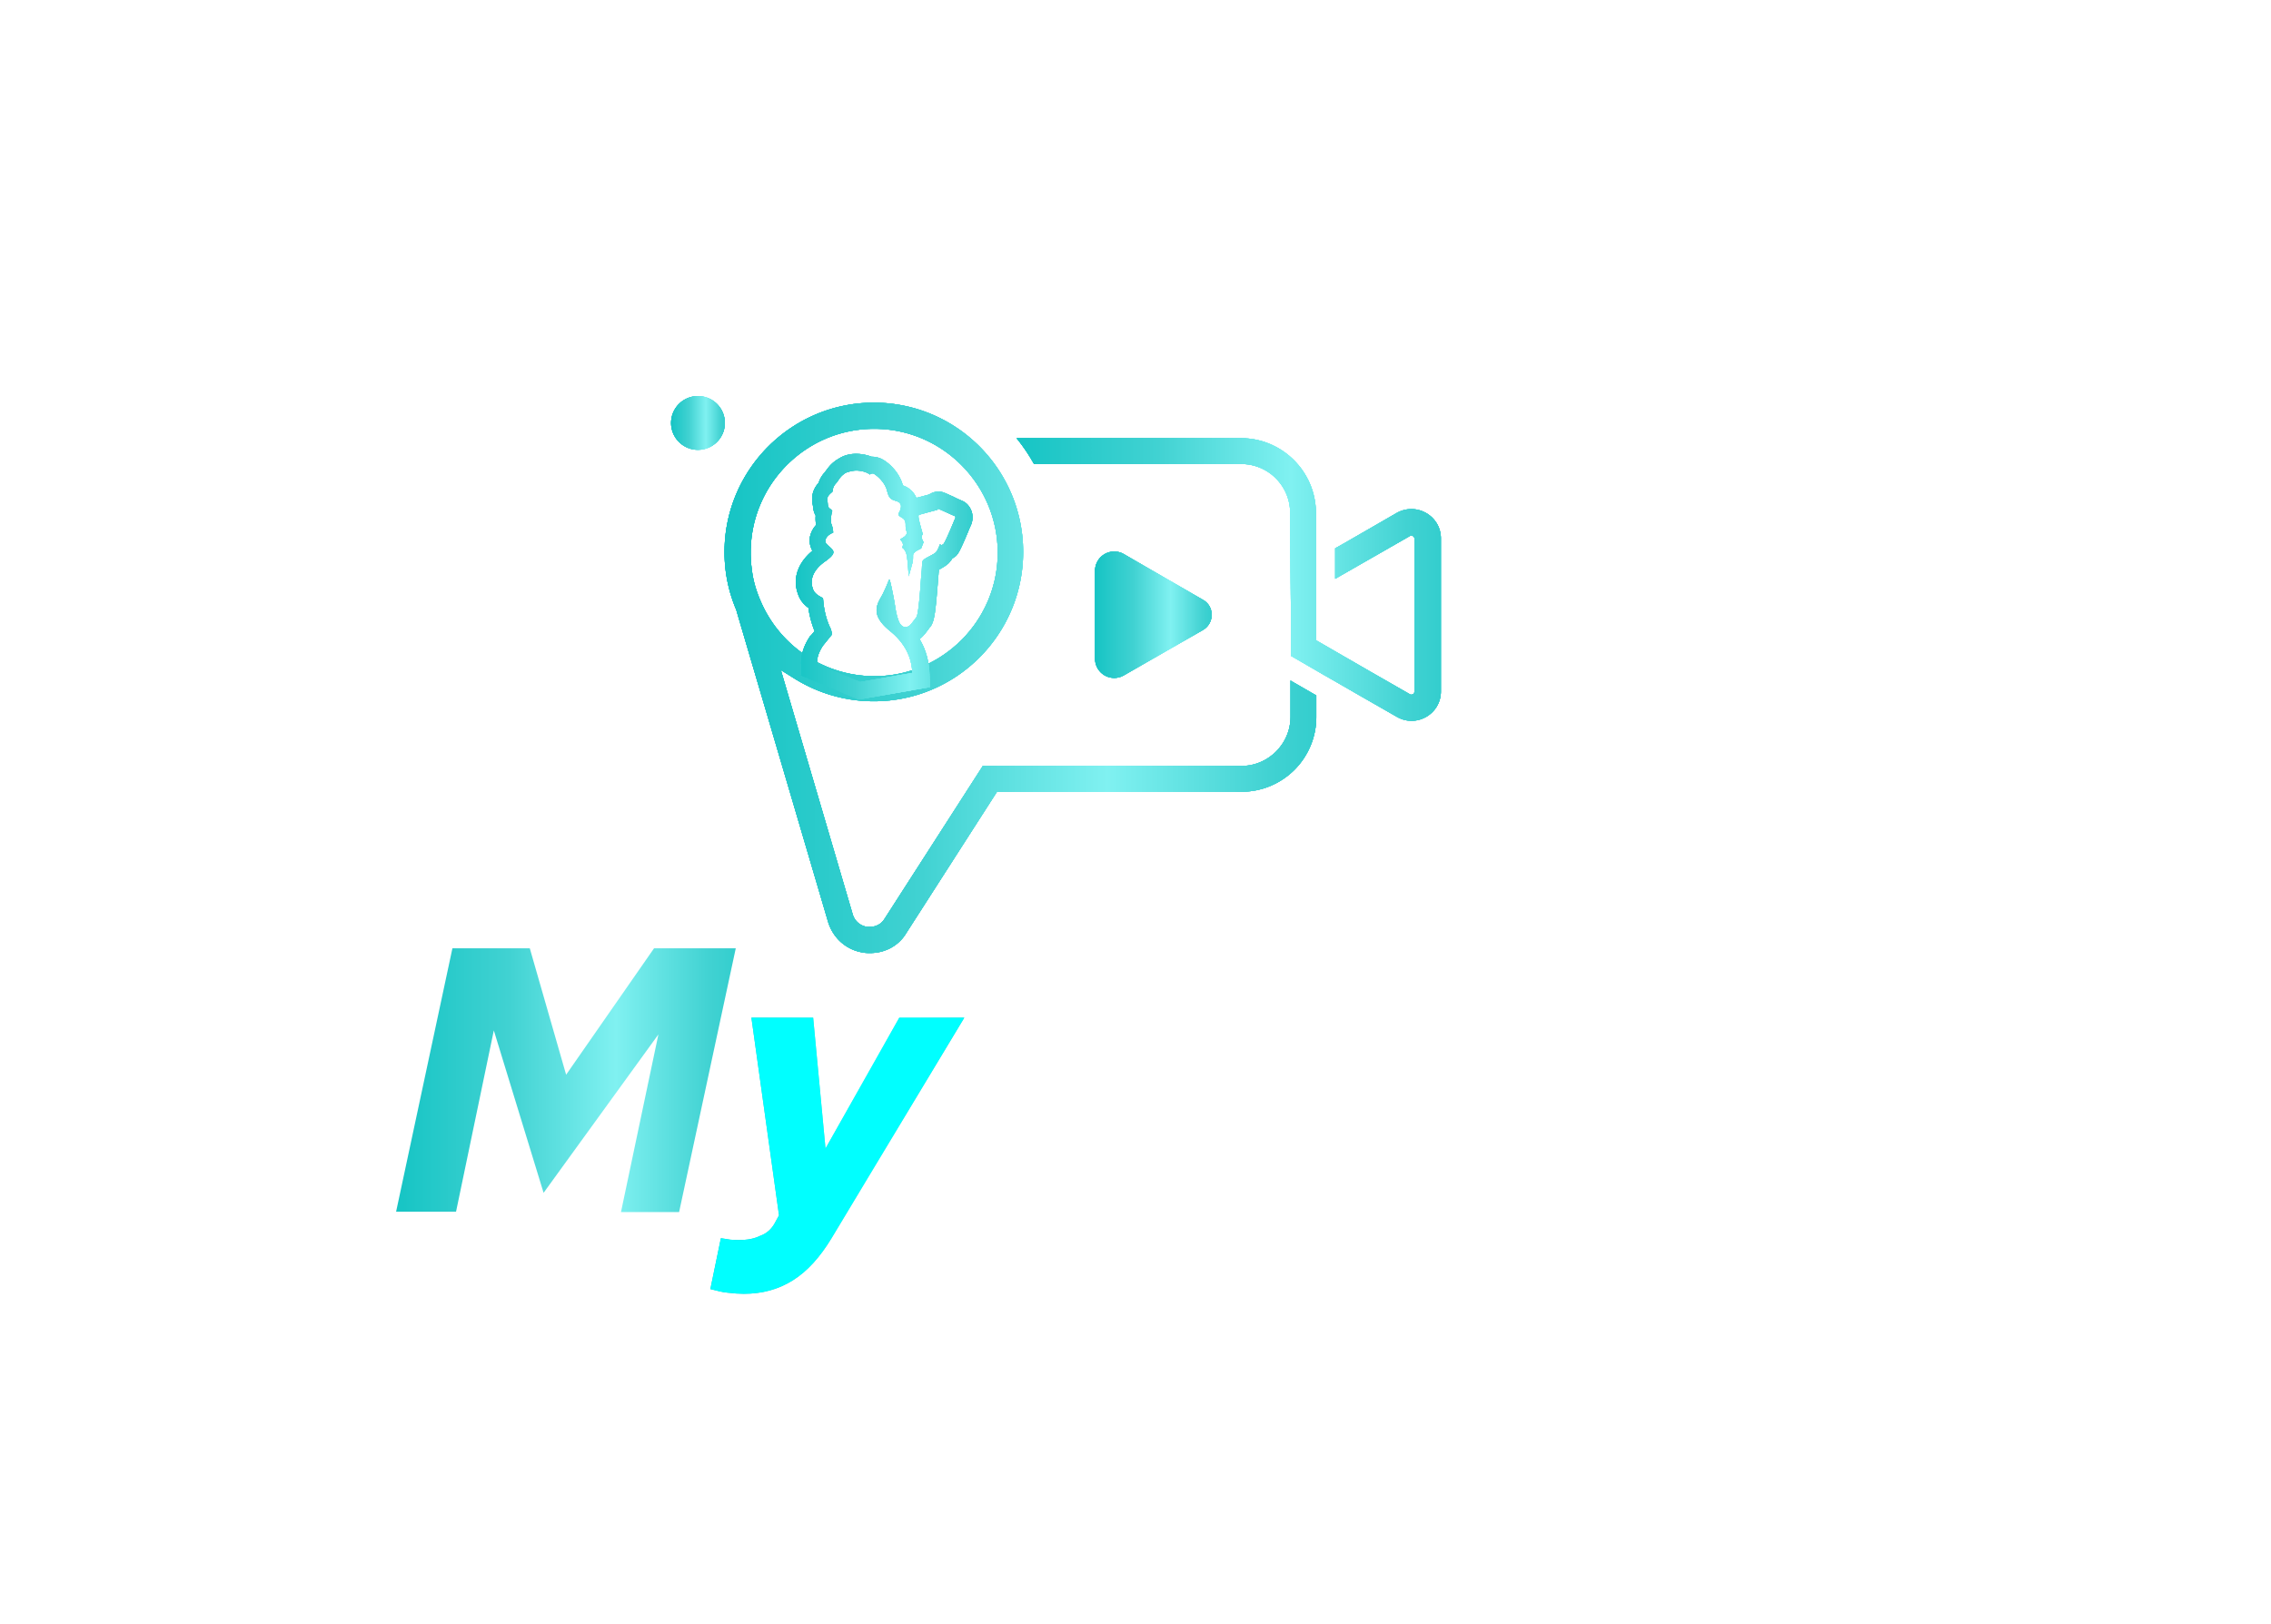 <svg width="172" height="123" fill="none" xmlns="http://www.w3.org/2000/svg"><path d="M65.907 72.19c-.165 0-.33 0-.468-.027-1.293-.165-2.338-1.073-2.723-2.34l-6.934-23.555v-.028a11.102 11.102 0 0 1-.908-4.43c0-6.247 5.09-11.31 11.308-11.31 6.246 0 11.309 5.063 11.309 11.31 0 6.247-5.063 11.31-11.309 11.31-2.118 0-4.154-.578-5.943-1.678l-1.1-.688 5.447 18.52c.193.605.688.88 1.101.935h.193c.467 0 .88-.22 1.128-.633l7.428-11.558h19.59c2.037 0 3.715-1.678 3.715-3.715v-2.751l1.953 1.128v1.623a5.66 5.66 0 0 1-5.668 5.67H75.51l-6.852 10.676c-.577.991-1.623 1.541-2.75 1.541Zm.303-39.709c-5.173 0-9.355 4.21-9.355 9.357 0 .467.028.963.11 1.43v.056c.11.798.358 1.568.688 2.311a9.378 9.378 0 0 0 8.557 5.586c5.172 0 9.355-4.21 9.355-9.356s-4.183-9.384-9.355-9.384Z" fill="url(#a)"/><g filter="url(#b)"><path d="M65.907 72.19c-.165 0-.33 0-.468-.027-1.293-.165-2.338-1.073-2.723-2.34l-6.934-23.555v-.028a11.102 11.102 0 0 1-.908-4.43c0-6.247 5.09-11.31 11.308-11.31 6.246 0 11.309 5.063 11.309 11.31 0 6.247-5.063 11.31-11.309 11.31-2.118 0-4.154-.578-5.943-1.678l-1.1-.688 5.447 18.52c.193.605.688.88 1.101.935h.193c.467 0 .88-.22 1.128-.633l7.428-11.558h19.59c2.037 0 3.715-1.678 3.715-3.715v-2.751l1.953 1.128v1.623a5.66 5.66 0 0 1-5.668 5.67H75.51l-6.852 10.676c-.577.991-1.623 1.541-2.75 1.541Zm.303-39.709c-5.173 0-9.355 4.21-9.355 9.357 0 .467.028.963.11 1.43v.056c.11.798.358 1.568.688 2.311a9.378 9.378 0 0 0 8.557 5.586c5.172 0 9.355-4.21 9.355-9.356s-4.183-9.384-9.355-9.384Z" fill="url(#c)"/></g><g filter="url(#d)"><path d="M65.907 72.19c-.165 0-.33 0-.468-.027-1.293-.165-2.338-1.073-2.723-2.34l-6.934-23.555v-.028a11.102 11.102 0 0 1-.908-4.43c0-6.247 5.09-11.31 11.308-11.31 6.246 0 11.309 5.063 11.309 11.31 0 6.247-5.063 11.31-11.309 11.31-2.118 0-4.154-.578-5.943-1.678l-1.1-.688 5.447 18.52c.193.605.688.88 1.101.935h.193c.467 0 .88-.22 1.128-.633l7.428-11.558h19.59c2.037 0 3.715-1.678 3.715-3.715v-2.751l1.953 1.128v1.623a5.66 5.66 0 0 1-5.668 5.67H75.51l-6.852 10.676c-.577.991-1.623 1.541-2.75 1.541Zm.303-39.709c-5.173 0-9.355 4.21-9.355 9.357 0 .467.028.963.11 1.43v.056c.11.798.358 1.568.688 2.311a9.378 9.378 0 0 0 8.557 5.586c5.172 0 9.355-4.21 9.355-9.356s-4.183-9.384-9.355-9.384Z" fill="url(#e)"/></g><g filter="url(#f)"><path d="M65.907 72.19c-.165 0-.33 0-.468-.027-1.293-.165-2.338-1.073-2.723-2.34l-6.934-23.555v-.028a11.102 11.102 0 0 1-.908-4.43c0-6.247 5.09-11.31 11.308-11.31 6.246 0 11.309 5.063 11.309 11.31 0 6.247-5.063 11.31-11.309 11.31-2.118 0-4.154-.578-5.943-1.678l-1.1-.688 5.447 18.52c.193.605.688.88 1.101.935h.193c.467 0 .88-.22 1.128-.633l7.428-11.558h19.59c2.037 0 3.715-1.678 3.715-3.715v-2.751l1.953 1.128v1.623a5.66 5.66 0 0 1-5.668 5.67H75.51l-6.852 10.676c-.577.991-1.623 1.541-2.75 1.541Zm.303-39.709c-5.173 0-9.355 4.21-9.355 9.357 0 .467.028.963.11 1.43v.056c.11.798.358 1.568.688 2.311a9.378 9.378 0 0 0 8.557 5.586c5.172 0 9.355-4.21 9.355-9.356s-4.183-9.384-9.355-9.384Z" fill="url(#g)"/></g><path d="M65.907 72.19c-.165 0-.33 0-.468-.027-1.293-.165-2.338-1.073-2.723-2.34l-6.934-23.555v-.028a11.102 11.102 0 0 1-.908-4.43c0-6.247 5.09-11.31 11.308-11.31 6.246 0 11.309 5.063 11.309 11.31 0 6.247-5.063 11.31-11.309 11.31-2.118 0-4.154-.578-5.943-1.678l-1.1-.688 5.447 18.52c.193.605.688.88 1.101.935h.193c.467 0 .88-.22 1.128-.633l7.428-11.558h19.59c2.037 0 3.715-1.678 3.715-3.715v-2.751l1.953 1.128v1.623a5.66 5.66 0 0 1-5.668 5.67H75.51l-6.852 10.676c-.577.991-1.623 1.541-2.75 1.541Zm.303-39.709c-5.173 0-9.355 4.21-9.355 9.357 0 .467.028.963.11 1.43v.056c.11.798.358 1.568.688 2.311a9.378 9.378 0 0 0 8.557 5.586c5.172 0 9.355-4.21 9.355-9.356s-4.183-9.384-9.355-9.384Z" fill="url(#h)"/><path d="M109.13 40.788v11.586c0 1.706-1.843 2.78-3.329 1.926l-3.027-1.734-1.623-.935-.963-.55-2.421-1.404v-3.825l-.028-2.312-.027-3.054v-1.624a3.7 3.7 0 0 0-3.715-3.715H78.314a13.518 13.518 0 0 0-1.32-1.954h17.003c3.137 0 5.668 2.56 5.668 5.67v9.63l4.1 2.367 3.026 1.734a.209.209 0 0 0 .11.027s.221-.027.221-.22V40.788c0-.192-.221-.22-.221-.22-.027 0-.055 0-.11.028l-5.668 3.247v-2.312l.496-.275 1.816-1.045 2.338-1.349c1.514-.853 3.357.22 3.357 1.926Z" fill="url(#i)"/><g filter="url(#j)"><path d="M109.13 40.788v11.586c0 1.706-1.843 2.78-3.329 1.926l-3.027-1.734-1.623-.935-.963-.55-2.421-1.404v-3.825l-.028-2.312-.027-3.054v-1.624a3.7 3.7 0 0 0-3.715-3.715H78.314a13.518 13.518 0 0 0-1.32-1.954h17.003c3.137 0 5.668 2.56 5.668 5.67v9.63l4.1 2.367 3.026 1.734a.209.209 0 0 0 .11.027s.221-.027.221-.22V40.788c0-.192-.221-.22-.221-.22-.027 0-.055 0-.11.028l-5.668 3.247v-2.312l.496-.275 1.816-1.045 2.338-1.349c1.514-.853 3.357.22 3.357 1.926Z" fill="url(#k)"/></g><g filter="url(#l)"><path d="M109.13 40.788v11.586c0 1.706-1.843 2.78-3.329 1.926l-3.027-1.734-1.623-.935-.963-.55-2.421-1.404v-3.825l-.028-2.312-.027-3.054v-1.624a3.7 3.7 0 0 0-3.715-3.715H78.314a13.518 13.518 0 0 0-1.32-1.954h17.003c3.137 0 5.668 2.56 5.668 5.67v9.63l4.1 2.367 3.026 1.734a.209.209 0 0 0 .11.027s.221-.027.221-.22V40.788c0-.192-.221-.22-.221-.22-.027 0-.055 0-.11.028l-5.668 3.247v-2.312l.496-.275 1.816-1.045 2.338-1.349c1.514-.853 3.357.22 3.357 1.926Z" fill="url(#m)"/></g><g filter="url(#n)"><path d="M109.13 40.788v11.586c0 1.706-1.843 2.78-3.329 1.926l-3.027-1.734-1.623-.935-.963-.55-2.421-1.404v-3.825l-.028-2.312-.027-3.054v-1.624a3.7 3.7 0 0 0-3.715-3.715H78.314a13.518 13.518 0 0 0-1.32-1.954h17.003c3.137 0 5.668 2.56 5.668 5.67v9.63l4.1 2.367 3.026 1.734a.209.209 0 0 0 .11.027s.221-.027.221-.22V40.788c0-.192-.221-.22-.221-.22-.027 0-.055 0-.11.028l-5.668 3.247v-2.312l.496-.275 1.816-1.045 2.338-1.349c1.514-.853 3.357.22 3.357 1.926Z" fill="url(#o)"/></g><path d="M109.13 40.788v11.586c0 1.706-1.843 2.78-3.329 1.926l-3.027-1.734-1.623-.935-.963-.55-2.421-1.404v-3.825l-.028-2.312-.027-3.054v-1.624a3.7 3.7 0 0 0-3.715-3.715H78.314a13.518 13.518 0 0 0-1.32-1.954h17.003c3.137 0 5.668 2.56 5.668 5.67v9.63l4.1 2.367 3.026 1.734a.209.209 0 0 0 .11.027s.221-.027.221-.22V40.788c0-.192-.221-.22-.221-.22-.027 0-.055 0-.11.028l-5.668 3.247v-2.312l.496-.275 1.816-1.045 2.338-1.349c1.514-.853 3.357.22 3.357 1.926Z" fill="url(#p)"/><path d="M64.86 35.643c.414 0 .826.137 1.019.303 0 0 .082-.083.192-.083.056 0 .11 0 .166.055.22.138.77.605.935 1.21.165.634.275.689.716.826.44.138.412.468.22.853-.22.33.275.33.412.606.138.275 0 .44.138.825.137.386-.468.55-.468.633 0 .055.33.248.138.606.137.082.275.275.33.523.082.275.165 1.65.165 1.65s.275-.962.303-1.1c.027-.138.027-.33.027-.495 0-.166.248-.33.413-.413.165-.055.22-.138.22-.138s.082-.247.165-.44c-.027-.055-.138-.193-.138-.385a.173.173 0 0 1 .083-.193s-.22-.77-.275-1.018c-.055-.22-.083-.413-.028-.468.083-.028 1.403-.385 1.403-.385s.028-.083.056-.083c.027 0 1.1.496 1.238.55.165.056 0 .303 0 .303s-.716 1.762-.853 1.844c-.055.028-.083.055-.11.055-.083 0-.138-.055-.138-.055s-.137.413-.302.605c-.193.193-.853.44-.963.606-.138.137-.056.385-.138 1.018-.055.66-.193 3.055-.385 3.302-.193.248-.44.606-.606.688a.519.519 0 0 1-.22.055c-.165 0-.385-.11-.523-.495-.22-.605-.22-.963-.385-1.816-.165-.853-.275-1.294-.302-1.294-.055 0-.083.22-.44.963-.33.744-1.239 1.542.495 2.945 1.183.963 1.623 2.036 1.678 3.165l-3.962.688-3.247-1.349v-.082c-.027-.276.055-.743.44-1.321l.688-.853s-.055-.386-.165-.55c-.495-1.101-.495-2.092-.522-2.175-.028-.082-.633-.247-.77-.743-.248-.688.027-1.458 1.017-2.119.88-.66.523-.77.083-1.21-.33-.248-.083-.716.44-.908 0-.166-.028-.386-.138-.661-.082-.303.028-.908.055-.936.028-.027.028-.082-.165-.22-.192-.137-.137-.302-.192-.66-.055-.33.33-.55.385-.633.027-.055 0-.33.248-.605.247-.248.275-.523.77-.826.303-.11.55-.165.798-.165Zm0-1.266c-.494 0-.935.11-1.32.358-.578.33-.825.715-.99.935-.028.028-.055.083-.055.083a2.056 2.056 0 0 0-.495.825c-.496.55-.523 1.101-.468 1.486 0 .056 0 .083.027.166.028.165.028.495.22.825-.027.275 0 .523.028.716a1.887 1.887 0 0 0-.468.935c-.055.358.028.716.193 1.018-1.1.909-1.514 2.092-1.1 3.248.164.522.494.853.797 1.073.055.44.193 1.073.468 1.76l-.275.331-.055.028-.028.055c-.468.688-.688 1.43-.66 2.064v.88l.77.33 3.247 1.349.33.137.358-.055 3.962-.688 1.1-.192-.055-1.128c-.055-.936-.302-1.762-.743-2.505.248-.192.468-.468.743-.853l.055-.055c.303-.413.386-.908.578-3.302.028-.275.028-.495.055-.66 0-.138.028-.276.028-.386.247-.137.495-.275.715-.468.11-.11.22-.247.303-.385.055-.027.082-.055.137-.082.275-.193.385-.303 1.21-2.312.138-.248.276-.688.11-1.183-.137-.385-.412-.688-.797-.826-.055-.027-.33-.137-.523-.247-.853-.386-.908-.413-1.183-.413s-.495.082-.715.22c-.523.138-.798.22-.963.248 0-.028-.028-.028-.028-.055a1.66 1.66 0 0 0-.99-.88c-.275-1.02-1.073-1.707-1.514-1.955a1.659 1.659 0 0 0-.797-.22h-.056a3.314 3.314 0 0 0-1.155-.22Z" fill="url(#q)"/><g filter="url(#r)"><path d="M64.86 35.643c.414 0 .826.137 1.019.303 0 0 .082-.083.192-.083.056 0 .11 0 .166.055.22.138.77.605.935 1.21.165.634.275.689.716.826.44.138.412.468.22.853-.22.33.275.33.412.606.138.275 0 .44.138.825.137.386-.468.55-.468.633 0 .055.33.248.138.606.137.082.275.275.33.523.082.275.165 1.65.165 1.65s.275-.962.303-1.1c.027-.138.027-.33.027-.495 0-.166.248-.33.413-.413.165-.055.22-.138.22-.138s.082-.247.165-.44c-.027-.055-.138-.193-.138-.385a.173.173 0 0 1 .083-.193s-.22-.77-.275-1.018c-.055-.22-.083-.413-.028-.468.083-.028 1.403-.385 1.403-.385s.028-.083.056-.083c.027 0 1.1.496 1.238.55.165.056 0 .303 0 .303s-.716 1.762-.853 1.844c-.055.028-.083.055-.11.055-.083 0-.138-.055-.138-.055s-.137.413-.302.605c-.193.193-.853.44-.963.606-.138.137-.056.385-.138 1.018-.055.66-.193 3.055-.385 3.302-.193.248-.44.606-.606.688a.519.519 0 0 1-.22.055c-.165 0-.385-.11-.523-.495-.22-.605-.22-.963-.385-1.816-.165-.853-.275-1.294-.302-1.294-.055 0-.083.22-.44.963-.33.744-1.239 1.542.495 2.945 1.183.963 1.623 2.036 1.678 3.165l-3.962.688-3.247-1.349v-.082c-.027-.276.055-.743.44-1.321l.688-.853s-.055-.386-.165-.55c-.495-1.101-.495-2.092-.522-2.175-.028-.082-.633-.247-.77-.743-.248-.688.027-1.458 1.017-2.119.88-.66.523-.77.083-1.21-.33-.248-.083-.716.44-.908 0-.166-.028-.386-.138-.661-.082-.303.028-.908.055-.936.028-.027.028-.082-.165-.22-.192-.137-.137-.302-.192-.66-.055-.33.33-.55.385-.633.027-.055 0-.33.248-.605.247-.248.275-.523.77-.826.303-.11.55-.165.798-.165Zm0-1.266c-.494 0-.935.11-1.32.358-.578.33-.825.715-.99.935-.028.028-.055.083-.055.083a2.056 2.056 0 0 0-.495.825c-.496.55-.523 1.101-.468 1.486 0 .056 0 .083.027.166.028.165.028.495.22.825-.027.275 0 .523.028.716a1.887 1.887 0 0 0-.468.935c-.055.358.028.716.193 1.018-1.1.909-1.514 2.092-1.1 3.248.164.522.494.853.797 1.073.055.44.193 1.073.468 1.76l-.275.331-.055.028-.028.055c-.468.688-.688 1.43-.66 2.064v.88l.77.33 3.247 1.349.33.137.358-.055 3.962-.688 1.1-.192-.055-1.128c-.055-.936-.302-1.762-.743-2.505.248-.192.468-.468.743-.853l.055-.055c.303-.413.386-.908.578-3.302.028-.275.028-.495.055-.66 0-.138.028-.276.028-.386.247-.137.495-.275.715-.468.11-.11.22-.247.303-.385.055-.027.082-.055.137-.082.275-.193.385-.303 1.21-2.312.138-.248.276-.688.11-1.183-.137-.385-.412-.688-.797-.826-.055-.027-.33-.137-.523-.247-.853-.386-.908-.413-1.183-.413s-.495.082-.715.22c-.523.138-.798.22-.963.248 0-.028-.028-.028-.028-.055a1.66 1.66 0 0 0-.99-.88c-.275-1.02-1.073-1.707-1.514-1.955a1.659 1.659 0 0 0-.797-.22h-.056a3.314 3.314 0 0 0-1.155-.22Z" fill="url(#s)"/></g><g filter="url(#t)"><path d="M64.86 35.643c.414 0 .826.137 1.019.303 0 0 .082-.083.192-.083.056 0 .11 0 .166.055.22.138.77.605.935 1.21.165.634.275.689.716.826.44.138.412.468.22.853-.22.33.275.33.412.606.138.275 0 .44.138.825.137.386-.468.55-.468.633 0 .055.33.248.138.606.137.082.275.275.33.523.082.275.165 1.65.165 1.65s.275-.962.303-1.1c.027-.138.027-.33.027-.495 0-.166.248-.33.413-.413.165-.055.22-.138.22-.138s.082-.247.165-.44c-.027-.055-.138-.193-.138-.385a.173.173 0 0 1 .083-.193s-.22-.77-.275-1.018c-.055-.22-.083-.413-.028-.468.083-.028 1.403-.385 1.403-.385s.028-.083.056-.083c.027 0 1.1.496 1.238.55.165.056 0 .303 0 .303s-.716 1.762-.853 1.844c-.055.028-.083.055-.11.055-.083 0-.138-.055-.138-.055s-.137.413-.302.605c-.193.193-.853.44-.963.606-.138.137-.056.385-.138 1.018-.055.66-.193 3.055-.385 3.302-.193.248-.44.606-.606.688a.519.519 0 0 1-.22.055c-.165 0-.385-.11-.523-.495-.22-.605-.22-.963-.385-1.816-.165-.853-.275-1.294-.302-1.294-.055 0-.083.22-.44.963-.33.744-1.239 1.542.495 2.945 1.183.963 1.623 2.036 1.678 3.165l-3.962.688-3.247-1.349v-.082c-.027-.276.055-.743.44-1.321l.688-.853s-.055-.386-.165-.55c-.495-1.101-.495-2.092-.522-2.175-.028-.082-.633-.247-.77-.743-.248-.688.027-1.458 1.017-2.119.88-.66.523-.77.083-1.21-.33-.248-.083-.716.44-.908 0-.166-.028-.386-.138-.661-.082-.303.028-.908.055-.936.028-.027.028-.082-.165-.22-.192-.137-.137-.302-.192-.66-.055-.33.33-.55.385-.633.027-.055 0-.33.248-.605.247-.248.275-.523.77-.826.303-.11.55-.165.798-.165Zm0-1.266c-.494 0-.935.11-1.32.358-.578.33-.825.715-.99.935-.028.028-.055.083-.055.083a2.056 2.056 0 0 0-.495.825c-.496.55-.523 1.101-.468 1.486 0 .056 0 .083.027.166.028.165.028.495.22.825-.027.275 0 .523.028.716a1.887 1.887 0 0 0-.468.935c-.055.358.028.716.193 1.018-1.1.909-1.514 2.092-1.1 3.248.164.522.494.853.797 1.073.055.44.193 1.073.468 1.76l-.275.331-.055.028-.028.055c-.468.688-.688 1.43-.66 2.064v.88l.77.33 3.247 1.349.33.137.358-.055 3.962-.688 1.1-.192-.055-1.128c-.055-.936-.302-1.762-.743-2.505.248-.192.468-.468.743-.853l.055-.055c.303-.413.386-.908.578-3.302.028-.275.028-.495.055-.66 0-.138.028-.276.028-.386.247-.137.495-.275.715-.468.11-.11.22-.247.303-.385.055-.027.082-.055.137-.082.275-.193.385-.303 1.21-2.312.138-.248.276-.688.11-1.183-.137-.385-.412-.688-.797-.826-.055-.027-.33-.137-.523-.247-.853-.386-.908-.413-1.183-.413s-.495.082-.715.22c-.523.138-.798.22-.963.248 0-.028-.028-.028-.028-.055a1.66 1.66 0 0 0-.99-.88c-.275-1.02-1.073-1.707-1.514-1.955a1.659 1.659 0 0 0-.797-.22h-.056a3.314 3.314 0 0 0-1.155-.22Z" fill="url(#u)"/></g><g filter="url(#v)"><path d="M64.86 35.643c.414 0 .826.137 1.019.303 0 0 .082-.083.192-.083.056 0 .11 0 .166.055.22.138.77.605.935 1.21.165.634.275.689.716.826.44.138.412.468.22.853-.22.33.275.33.412.606.138.275 0 .44.138.825.137.386-.468.55-.468.633 0 .055.33.248.138.606.137.082.275.275.33.523.082.275.165 1.65.165 1.65s.275-.962.303-1.1c.027-.138.027-.33.027-.495 0-.166.248-.33.413-.413.165-.055.22-.138.22-.138s.082-.247.165-.44c-.027-.055-.138-.193-.138-.385a.173.173 0 0 1 .083-.193s-.22-.77-.275-1.018c-.055-.22-.083-.413-.028-.468.083-.028 1.403-.385 1.403-.385s.028-.083.056-.083c.027 0 1.1.496 1.238.55.165.056 0 .303 0 .303s-.716 1.762-.853 1.844c-.055.028-.083.055-.11.055-.083 0-.138-.055-.138-.055s-.137.413-.302.605c-.193.193-.853.44-.963.606-.138.137-.056.385-.138 1.018-.055.66-.193 3.055-.385 3.302-.193.248-.44.606-.606.688a.519.519 0 0 1-.22.055c-.165 0-.385-.11-.523-.495-.22-.605-.22-.963-.385-1.816-.165-.853-.275-1.294-.302-1.294-.055 0-.083.22-.44.963-.33.744-1.239 1.542.495 2.945 1.183.963 1.623 2.036 1.678 3.165l-3.962.688-3.247-1.349v-.082c-.027-.276.055-.743.44-1.321l.688-.853s-.055-.386-.165-.55c-.495-1.101-.495-2.092-.522-2.175-.028-.082-.633-.247-.77-.743-.248-.688.027-1.458 1.017-2.119.88-.66.523-.77.083-1.21-.33-.248-.083-.716.44-.908 0-.166-.028-.386-.138-.661-.082-.303.028-.908.055-.936.028-.027.028-.082-.165-.22-.192-.137-.137-.302-.192-.66-.055-.33.33-.55.385-.633.027-.055 0-.33.248-.605.247-.248.275-.523.77-.826.303-.11.55-.165.798-.165Zm0-1.266c-.494 0-.935.11-1.32.358-.578.33-.825.715-.99.935-.028.028-.055.083-.055.083a2.056 2.056 0 0 0-.495.825c-.496.55-.523 1.101-.468 1.486 0 .056 0 .083.027.166.028.165.028.495.22.825-.027.275 0 .523.028.716a1.887 1.887 0 0 0-.468.935c-.055.358.028.716.193 1.018-1.1.909-1.514 2.092-1.1 3.248.164.522.494.853.797 1.073.055.44.193 1.073.468 1.76l-.275.331-.055.028-.028.055c-.468.688-.688 1.43-.66 2.064v.88l.77.33 3.247 1.349.33.137.358-.055 3.962-.688 1.1-.192-.055-1.128c-.055-.936-.302-1.762-.743-2.505.248-.192.468-.468.743-.853l.055-.055c.303-.413.386-.908.578-3.302.028-.275.028-.495.055-.66 0-.138.028-.276.028-.386.247-.137.495-.275.715-.468.11-.11.22-.247.303-.385.055-.027.082-.055.137-.082.275-.193.385-.303 1.21-2.312.138-.248.276-.688.11-1.183-.137-.385-.412-.688-.797-.826-.055-.027-.33-.137-.523-.247-.853-.386-.908-.413-1.183-.413s-.495.082-.715.22c-.523.138-.798.22-.963.248 0-.028-.028-.028-.028-.055a1.66 1.66 0 0 0-.99-.88c-.275-1.02-1.073-1.707-1.514-1.955a1.659 1.659 0 0 0-.797-.22h-.056a3.314 3.314 0 0 0-1.155-.22Z" fill="url(#w)"/></g><path d="M64.86 35.643c.414 0 .826.137 1.019.303 0 0 .082-.083.192-.083.056 0 .11 0 .166.055.22.138.77.605.935 1.21.165.634.275.689.716.826.44.138.412.468.22.853-.22.33.275.33.412.606.138.275 0 .44.138.825.137.386-.468.55-.468.633 0 .055.33.248.138.606.137.082.275.275.33.523.082.275.165 1.65.165 1.65s.275-.962.303-1.1c.027-.138.027-.33.027-.495 0-.166.248-.33.413-.413.165-.055.22-.138.22-.138s.082-.247.165-.44c-.027-.055-.138-.193-.138-.385a.173.173 0 0 1 .083-.193s-.22-.77-.275-1.018c-.055-.22-.083-.413-.028-.468.083-.028 1.403-.385 1.403-.385s.028-.083.056-.083c.027 0 1.1.496 1.238.55.165.056 0 .303 0 .303s-.716 1.762-.853 1.844c-.055.028-.083.055-.11.055-.083 0-.138-.055-.138-.055s-.137.413-.302.605c-.193.193-.853.44-.963.606-.138.137-.056.385-.138 1.018-.055.66-.193 3.055-.385 3.302-.193.248-.44.606-.606.688a.519.519 0 0 1-.22.055c-.165 0-.385-.11-.523-.495-.22-.605-.22-.963-.385-1.816-.165-.853-.275-1.294-.302-1.294-.055 0-.083.22-.44.963-.33.744-1.239 1.542.495 2.945 1.183.963 1.623 2.036 1.678 3.165l-3.962.688-3.247-1.349v-.082c-.027-.276.055-.743.44-1.321l.688-.853s-.055-.386-.165-.55c-.495-1.101-.495-2.092-.522-2.175-.028-.082-.633-.247-.77-.743-.248-.688.027-1.458 1.017-2.119.88-.66.523-.77.083-1.21-.33-.248-.083-.716.44-.908 0-.166-.028-.386-.138-.661-.082-.303.028-.908.055-.936.028-.027.028-.082-.165-.22-.192-.137-.137-.302-.192-.66-.055-.33.33-.55.385-.633.027-.055 0-.33.248-.605.247-.248.275-.523.77-.826.303-.11.55-.165.798-.165Zm0-1.266c-.494 0-.935.11-1.32.358-.578.33-.825.715-.99.935-.028.028-.055.083-.055.083a2.056 2.056 0 0 0-.495.825c-.496.55-.523 1.101-.468 1.486 0 .056 0 .083.027.166.028.165.028.495.22.825-.027.275 0 .523.028.716a1.887 1.887 0 0 0-.468.935c-.055.358.028.716.193 1.018-1.1.909-1.514 2.092-1.1 3.248.164.522.494.853.797 1.073.055.44.193 1.073.468 1.76l-.275.331-.055.028-.028.055c-.468.688-.688 1.43-.66 2.064v.88l.77.33 3.247 1.349.33.137.358-.055 3.962-.688 1.1-.192-.055-1.128c-.055-.936-.302-1.762-.743-2.505.248-.192.468-.468.743-.853l.055-.055c.303-.413.386-.908.578-3.302.028-.275.028-.495.055-.66 0-.138.028-.276.028-.386.247-.137.495-.275.715-.468.11-.11.22-.247.303-.385.055-.027.082-.055.137-.082.275-.193.385-.303 1.21-2.312.138-.248.276-.688.11-1.183-.137-.385-.412-.688-.797-.826-.055-.027-.33-.137-.523-.247-.853-.386-.908-.413-1.183-.413s-.495.082-.715.22c-.523.138-.798.22-.963.248 0-.028-.028-.028-.028-.055a1.66 1.66 0 0 0-.99-.88c-.275-1.02-1.073-1.707-1.514-1.955a1.659 1.659 0 0 0-.797-.22h-.056a3.314 3.314 0 0 0-1.155-.22Z" fill="url(#x)"/><path d="M85.112 51.16a1.453 1.453 0 0 1-2.174-1.266v-6.66a1.453 1.453 0 0 1 2.174-1.265l5.998 3.467c.88.495.88 1.761 0 2.284l-5.998 3.44Z" fill="url(#y)"/><g filter="url(#z)"><path d="M85.112 51.16a1.453 1.453 0 0 1-2.174-1.266v-6.66a1.453 1.453 0 0 1 2.174-1.265l5.998 3.467c.88.495.88 1.761 0 2.284l-5.998 3.44Z" fill="url(#A)"/></g><g filter="url(#B)"><path d="M85.112 51.16a1.453 1.453 0 0 1-2.174-1.266v-6.66a1.453 1.453 0 0 1 2.174-1.265l5.998 3.467c.88.495.88 1.761 0 2.284l-5.998 3.44Z" fill="url(#C)"/></g><g filter="url(#D)"><path d="M85.112 51.16a1.453 1.453 0 0 1-2.174-1.266v-6.66a1.453 1.453 0 0 1 2.174-1.265l5.998 3.467c.88.495.88 1.761 0 2.284l-5.998 3.44Z" fill="url(#E)"/></g><path d="M85.112 51.16a1.453 1.453 0 0 1-2.174-1.266v-6.66a1.453 1.453 0 0 1 2.174-1.265l5.998 3.467c.88.495.88 1.761 0 2.284l-5.998 3.44Z" fill="url(#F)"/><path d="M52.863 34.073a2.036 2.036 0 1 0 0-4.072 2.036 2.036 0 0 0 0 4.072Z" fill="url(#G)"/><g filter="url(#H)"><path d="M52.863 34.073a2.036 2.036 0 1 0 0-4.072 2.036 2.036 0 0 0 0 4.072Z" fill="url(#I)"/></g><g filter="url(#J)"><path d="M52.863 34.073a2.036 2.036 0 1 0 0-4.072 2.036 2.036 0 0 0 0 4.072Z" fill="url(#K)"/></g><g filter="url(#L)"><path d="M52.863 34.073a2.036 2.036 0 1 0 0-4.072 2.036 2.036 0 0 0 0 4.072Z" fill="url(#M)"/></g><path d="M52.863 34.073a2.036 2.036 0 1 0 0-4.072 2.036 2.036 0 0 0 0 4.072Z" fill="url(#N)"/><path d="m41.17 90.352-3.769-12.3-2.861 13.73H30l4.265-19.95h5.86l2.752 9.576 6.658-9.576h6.19L51.434 91.81h-4.402l2.834-13.456-8.694 11.998Z" fill="url(#O)"/><path d="m58.67 92.663.33-.605-2.09-14.97h4.677l.935 9.907 5.586-9.907h4.925l-10.07 16.731c-.854 1.403-1.816 2.477-2.917 3.165-1.1.688-2.311 1.018-3.714 1.018-.358 0-.77-.028-1.211-.083-.413-.027-.853-.165-1.32-.275l.797-3.852c.248.027.495.082.716.11.247.027.495.027.66.027.66 0 1.183-.11 1.623-.33.468-.165.826-.495 1.073-.936Z" fill="url(#P)"/><path d="m58.67 92.663.33-.605-2.09-14.97h4.677l.935 9.907 5.586-9.907h4.925l-10.07 16.731c-.854 1.403-1.816 2.477-2.917 3.165-1.1.688-2.311 1.018-3.714 1.018-.358 0-.77-.028-1.211-.083-.413-.027-.853-.165-1.32-.275l.797-3.852c.248.027.495.082.716.11.247.027.495.027.66.027.66 0 1.183-.11 1.623-.33.468-.165.826-.495 1.073-.936Z" fill="#0FF"/><path d="m72.014 91.865 4.238-19.924h6.906c1.265 0 2.42.248 3.466.688 1.1.44 2.009 1.101 2.78 1.872a9.244 9.244 0 0 1 1.87 2.834c.44 1.1.688 2.257.688 3.55 0 1.486-.275 2.917-.88 4.238-.606 1.32-1.376 2.504-2.34 3.522-.962 1.018-2.145 1.816-3.466 2.394-1.32.606-2.751.88-4.21.88l-9.052-.054Zm10.648-15.768H80.16l-2.477 11.557h3.797c.716 0 1.459-.165 2.091-.522a5.265 5.265 0 0 0 1.734-1.376c.495-.578.88-1.266 1.183-2.01.275-.77.44-1.623.44-2.503 0-1.459-.413-2.67-1.21-3.688-.853-.963-1.872-1.458-3.055-1.458ZM105.471 90.237c-.935.688-1.871 1.184-2.751 1.486-.881.33-1.899.44-2.944.44-1.046 0-2.009-.165-2.917-.522-.88-.33-1.65-.798-2.256-1.459-.66-.605-1.128-1.32-1.485-2.229-.358-.853-.523-1.788-.523-2.78 0-1.127.192-2.173.66-3.191.468-1.019 1.018-1.9 1.734-2.642.715-.77 1.568-1.32 2.558-1.789a7.314 7.314 0 0 1 3.082-.688c1.898 0 3.439.606 4.65 1.817 1.183 1.21 1.788 2.779 1.788 4.733 0 .44 0 .853-.027 1.183-.028.358-.083.688-.11.963h-9.878c.11.853.495 1.541 1.1 2.064.606.523 1.321.77 2.229.77.578 0 1.046-.082 1.541-.275.495-.165.88-.44 1.211-.798l2.338 2.917Zm-5.172-9.686c-.688 0-1.321.247-1.871.688a4.9 4.9 0 0 0-1.21 1.816h5.75c-.111-.77-.413-1.404-.881-1.871-.44-.413-1.045-.633-1.788-.633ZM112.157 91.972c-1.375 0-2.503-.357-3.301-1.045-.798-.716-1.211-1.652-1.211-2.917 0-1.459.523-2.642 1.568-3.44 1.046-.853 2.504-1.266 4.375-1.293.66 0 1.266.082 1.899.192.66.11 1.265.275 1.815.496l.166-.716c.192-.88.027-1.541-.441-1.954-.495-.413-1.293-.66-2.421-.66-.495 0-1.045.082-1.651.192-.605.11-1.293.33-2.091.578l-1.018-3.247a23.966 23.966 0 0 1 3.192-.936 14.184 14.184 0 0 1 2.779-.275c2.311 0 4.044.578 5.145 1.706 1.1 1.129 1.458 2.67 1.018 4.569l-1.899 8.64h-4.457l.275-1.266c-.688.496-1.32.853-1.898 1.046-.606.22-1.211.33-1.844.33Zm-.412-4.348c0 .413.192.77.577 1.019.413.247.936.357 1.651.357.413 0 .798-.027 1.211-.165.413-.11.77-.247 1.128-.495l.44-2.064c-.358-.082-.77-.165-1.21-.248-.441-.082-.936-.082-1.404-.082-.77 0-1.375.165-1.788.44-.413.303-.605.716-.605 1.238ZM131.361 70.756l-4.457 21.106h-4.54l4.32-20.39 4.677-.716ZM143.111 90.237c-.936.688-1.871 1.184-2.751 1.486-.936.33-1.899.44-2.944.44-1.046 0-2.009-.165-2.917-.522-.88-.33-1.651-.798-2.256-1.459-.66-.605-1.128-1.32-1.486-2.229-.358-.853-.523-1.788-.523-2.78 0-1.127.193-2.173.661-3.191a8.804 8.804 0 0 1 1.733-2.642c.715-.77 1.568-1.32 2.559-1.789a7.314 7.314 0 0 1 3.081-.688c1.899 0 3.44.606 4.65 1.817 1.183 1.21 1.789 2.779 1.789 4.733 0 .44 0 .853-.028 1.183-.027.358-.082.688-.11.963h-9.905c.11.853.495 1.541 1.101 2.064.605.523 1.32.77 2.228.77.578 0 1.046-.082 1.541-.275.495-.165.881-.44 1.211-.798l2.366 2.917Zm-5.173-9.686c-.688 0-1.32.247-1.871.688a4.906 4.906 0 0 0-1.21 1.816h5.75c-.11-.77-.413-1.404-.88-1.871-.496-.413-1.046-.633-1.789-.633ZM145.339 91.863l3.192-14.723h4.54l-.688 3.165c.688-1.128 1.376-1.982 2.063-2.56.688-.577 1.459-.852 2.229-.852.33 0 .66.027.963.11.275.082.578.192.798.357l-.798 3.936c-.192-.166-.523-.276-.963-.413-.44-.11-.88-.165-1.293-.165-.66 0-1.266.165-1.871.44a4.371 4.371 0 0 0-1.541 1.183l-2.063 9.494h-4.568v.028ZM158.188 89.881l2.393-2.944c.963.66 1.871 1.128 2.559 1.403.715.275 1.458.44 2.146.44.523 0 .963-.11 1.321-.33.357-.247.523-.523.523-.88 0-.248-.083-.44-.276-.66-.165-.166-.495-.33-.88-.413l-2.696-.689c-1.128-.33-1.981-.798-2.587-1.458-.605-.688-.88-1.486-.88-2.421 0-1.57.523-2.835 1.568-3.716 1.046-.88 2.504-1.32 4.32-1.32 1.183 0 2.256.165 3.357.522 1.1.358 2.063.881 2.944 1.624l-2.422 2.752c-.688-.523-1.403-.88-2.146-1.183-.715-.276-1.375-.413-2.008-.413-.523 0-.936.082-1.211.275a.878.878 0 0 0-.44.77c0 .276.082.496.275.66.165.166.523.276.963.441l2.669.688c1.183.33 2.063.77 2.696 1.459.661.66.963 1.458.963 2.394a4.82 4.82 0 0 1-.495 2.146c-.33.66-.715 1.211-1.293 1.706a6.103 6.103 0 0 1-1.981 1.129 7.199 7.199 0 0 1-2.476.412c-1.376 0-2.669-.192-3.935-.66-1.156-.468-2.174-1.046-2.971-1.734Z" fill="#fff"/><defs><linearGradient id="k" x1="77.371" y1="43.949" x2="115.033" y2="43.949" gradientUnits="userSpaceOnUse"><stop offset=".006" stop-color="#18C5C5"/><stop offset=".275" stop-color="#41D2D2"/><stop offset=".542" stop-color="#80F1F1"/><stop offset=".776" stop-color="#41D2D2"/><stop offset=".981" stop-color="#18C5C5"/></linearGradient><linearGradient id="P" x1="54.026" y1="87.596" x2="76.565" y2="87.596" gradientUnits="userSpaceOnUse"><stop offset=".006" stop-color="#18C5C5"/><stop offset=".275" stop-color="#41D2D2"/><stop offset=".542" stop-color="#80F1F1"/><stop offset=".776" stop-color="#41D2D2"/><stop offset=".981" stop-color="#18C5C5"/></linearGradient><linearGradient id="O" x1="30.302" y1="81.87" x2="60.451" y2="81.87" gradientUnits="userSpaceOnUse"><stop offset=".006" stop-color="#18C5C5"/><stop offset=".275" stop-color="#41D2D2"/><stop offset=".542" stop-color="#80F1F1"/><stop offset=".776" stop-color="#41D2D2"/><stop offset=".981" stop-color="#18C5C5"/></linearGradient><linearGradient id="N" x1="50.875" y1="32.046" x2="55.647" y2="32.046" gradientUnits="userSpaceOnUse"><stop offset=".006" stop-color="#18C5C5"/><stop offset=".275" stop-color="#41D2D2"/><stop offset=".542" stop-color="#80F1F1"/><stop offset=".776" stop-color="#41D2D2"/><stop offset=".981" stop-color="#18C5C5"/></linearGradient><linearGradient id="M" x1="50.875" y1="32.046" x2="55.647" y2="32.046" gradientUnits="userSpaceOnUse"><stop offset=".006" stop-color="#18C5C5"/><stop offset=".275" stop-color="#41D2D2"/><stop offset=".542" stop-color="#80F1F1"/><stop offset=".776" stop-color="#41D2D2"/><stop offset=".981" stop-color="#18C5C5"/></linearGradient><linearGradient id="K" x1="50.875" y1="32.046" x2="55.647" y2="32.046" gradientUnits="userSpaceOnUse"><stop offset=".006" stop-color="#18C5C5"/><stop offset=".275" stop-color="#41D2D2"/><stop offset=".542" stop-color="#80F1F1"/><stop offset=".776" stop-color="#41D2D2"/><stop offset=".981" stop-color="#18C5C5"/></linearGradient><linearGradient id="I" x1="50.875" y1="32.046" x2="55.647" y2="32.046" gradientUnits="userSpaceOnUse"><stop offset=".006" stop-color="#18C5C5"/><stop offset=".275" stop-color="#41D2D2"/><stop offset=".542" stop-color="#80F1F1"/><stop offset=".776" stop-color="#41D2D2"/><stop offset=".981" stop-color="#18C5C5"/></linearGradient><linearGradient id="G" x1="50.875" y1="32.046" x2="55.647" y2="32.046" gradientUnits="userSpaceOnUse"><stop offset=".006" stop-color="#18C5C5"/><stop offset=".275" stop-color="#41D2D2"/><stop offset=".542" stop-color="#80F1F1"/><stop offset=".776" stop-color="#41D2D2"/><stop offset=".981" stop-color="#18C5C5"/></linearGradient><linearGradient id="F" x1="83.042" y1="46.588" x2="93.392" y2="46.588" gradientUnits="userSpaceOnUse"><stop offset=".006" stop-color="#18C5C5"/><stop offset=".275" stop-color="#41D2D2"/><stop offset=".542" stop-color="#80F1F1"/><stop offset=".776" stop-color="#41D2D2"/><stop offset=".981" stop-color="#18C5C5"/></linearGradient><linearGradient id="E" x1="83.042" y1="46.588" x2="93.392" y2="46.588" gradientUnits="userSpaceOnUse"><stop offset=".006" stop-color="#18C5C5"/><stop offset=".275" stop-color="#41D2D2"/><stop offset=".542" stop-color="#80F1F1"/><stop offset=".776" stop-color="#41D2D2"/><stop offset=".981" stop-color="#18C5C5"/></linearGradient><linearGradient id="C" x1="83.042" y1="46.588" x2="93.392" y2="46.588" gradientUnits="userSpaceOnUse"><stop offset=".006" stop-color="#18C5C5"/><stop offset=".275" stop-color="#41D2D2"/><stop offset=".542" stop-color="#80F1F1"/><stop offset=".776" stop-color="#41D2D2"/><stop offset=".981" stop-color="#18C5C5"/></linearGradient><linearGradient id="A" x1="83.042" y1="46.588" x2="93.392" y2="46.588" gradientUnits="userSpaceOnUse"><stop offset=".006" stop-color="#18C5C5"/><stop offset=".275" stop-color="#41D2D2"/><stop offset=".542" stop-color="#80F1F1"/><stop offset=".776" stop-color="#41D2D2"/><stop offset=".981" stop-color="#18C5C5"/></linearGradient><linearGradient id="y" x1="83.042" y1="46.588" x2="93.392" y2="46.588" gradientUnits="userSpaceOnUse"><stop offset=".006" stop-color="#18C5C5"/><stop offset=".275" stop-color="#41D2D2"/><stop offset=".542" stop-color="#80F1F1"/><stop offset=".776" stop-color="#41D2D2"/><stop offset=".981" stop-color="#18C5C5"/></linearGradient><linearGradient id="x" x1="60.431" y1="43.724" x2="76.117" y2="43.724" gradientUnits="userSpaceOnUse"><stop offset=".006" stop-color="#18C5C5"/><stop offset=".275" stop-color="#41D2D2"/><stop offset=".542" stop-color="#80F1F1"/><stop offset=".776" stop-color="#41D2D2"/><stop offset=".981" stop-color="#18C5C5"/></linearGradient><linearGradient id="w" x1="60.431" y1="43.724" x2="76.117" y2="43.724" gradientUnits="userSpaceOnUse"><stop offset=".006" stop-color="#18C5C5"/><stop offset=".275" stop-color="#41D2D2"/><stop offset=".542" stop-color="#80F1F1"/><stop offset=".776" stop-color="#41D2D2"/><stop offset=".981" stop-color="#18C5C5"/></linearGradient><linearGradient id="a" x1="55.4" y1="51.448" x2="107.927" y2="51.448" gradientUnits="userSpaceOnUse"><stop offset=".006" stop-color="#18C5C5"/><stop offset=".275" stop-color="#41D2D2"/><stop offset=".542" stop-color="#80F1F1"/><stop offset=".776" stop-color="#41D2D2"/><stop offset=".981" stop-color="#18C5C5"/></linearGradient><linearGradient id="c" x1="55.4" y1="51.448" x2="107.927" y2="51.448" gradientUnits="userSpaceOnUse"><stop offset=".006" stop-color="#18C5C5"/><stop offset=".275" stop-color="#41D2D2"/><stop offset=".542" stop-color="#80F1F1"/><stop offset=".776" stop-color="#41D2D2"/><stop offset=".981" stop-color="#18C5C5"/></linearGradient><linearGradient id="e" x1="55.4" y1="51.448" x2="107.927" y2="51.448" gradientUnits="userSpaceOnUse"><stop offset=".006" stop-color="#18C5C5"/><stop offset=".275" stop-color="#41D2D2"/><stop offset=".542" stop-color="#80F1F1"/><stop offset=".776" stop-color="#41D2D2"/><stop offset=".981" stop-color="#18C5C5"/></linearGradient><linearGradient id="g" x1="55.4" y1="51.448" x2="107.927" y2="51.448" gradientUnits="userSpaceOnUse"><stop offset=".006" stop-color="#18C5C5"/><stop offset=".275" stop-color="#41D2D2"/><stop offset=".542" stop-color="#80F1F1"/><stop offset=".776" stop-color="#41D2D2"/><stop offset=".981" stop-color="#18C5C5"/></linearGradient><linearGradient id="h" x1="55.4" y1="51.448" x2="107.927" y2="51.448" gradientUnits="userSpaceOnUse"><stop offset=".006" stop-color="#18C5C5"/><stop offset=".275" stop-color="#41D2D2"/><stop offset=".542" stop-color="#80F1F1"/><stop offset=".776" stop-color="#41D2D2"/><stop offset=".981" stop-color="#18C5C5"/></linearGradient><linearGradient id="i" x1="77.371" y1="43.949" x2="115.033" y2="43.949" gradientUnits="userSpaceOnUse"><stop offset=".006" stop-color="#18C5C5"/><stop offset=".275" stop-color="#41D2D2"/><stop offset=".542" stop-color="#80F1F1"/><stop offset=".776" stop-color="#41D2D2"/><stop offset=".981" stop-color="#18C5C5"/></linearGradient><linearGradient id="u" x1="60.431" y1="43.724" x2="76.117" y2="43.724" gradientUnits="userSpaceOnUse"><stop offset=".006" stop-color="#18C5C5"/><stop offset=".275" stop-color="#41D2D2"/><stop offset=".542" stop-color="#80F1F1"/><stop offset=".776" stop-color="#41D2D2"/><stop offset=".981" stop-color="#18C5C5"/></linearGradient><linearGradient id="m" x1="77.371" y1="43.949" x2="115.033" y2="43.949" gradientUnits="userSpaceOnUse"><stop offset=".006" stop-color="#18C5C5"/><stop offset=".275" stop-color="#41D2D2"/><stop offset=".542" stop-color="#80F1F1"/><stop offset=".776" stop-color="#41D2D2"/><stop offset=".981" stop-color="#18C5C5"/></linearGradient><linearGradient id="o" x1="77.371" y1="43.949" x2="115.033" y2="43.949" gradientUnits="userSpaceOnUse"><stop offset=".006" stop-color="#18C5C5"/><stop offset=".275" stop-color="#41D2D2"/><stop offset=".542" stop-color="#80F1F1"/><stop offset=".776" stop-color="#41D2D2"/><stop offset=".981" stop-color="#18C5C5"/></linearGradient><linearGradient id="p" x1="77.371" y1="43.949" x2="115.033" y2="43.949" gradientUnits="userSpaceOnUse"><stop offset=".006" stop-color="#18C5C5"/><stop offset=".275" stop-color="#41D2D2"/><stop offset=".542" stop-color="#80F1F1"/><stop offset=".776" stop-color="#41D2D2"/><stop offset=".981" stop-color="#18C5C5"/></linearGradient><linearGradient id="q" x1="60.431" y1="43.724" x2="76.117" y2="43.724" gradientUnits="userSpaceOnUse"><stop offset=".006" stop-color="#18C5C5"/><stop offset=".275" stop-color="#41D2D2"/><stop offset=".542" stop-color="#80F1F1"/><stop offset=".776" stop-color="#41D2D2"/><stop offset=".981" stop-color="#18C5C5"/></linearGradient><linearGradient id="s" x1="60.431" y1="43.724" x2="76.117" y2="43.724" gradientUnits="userSpaceOnUse"><stop offset=".006" stop-color="#18C5C5"/><stop offset=".275" stop-color="#41D2D2"/><stop offset=".542" stop-color="#80F1F1"/><stop offset=".776" stop-color="#41D2D2"/><stop offset=".981" stop-color="#18C5C5"/></linearGradient><filter id="v" x="50.274" y="24.377" width="33.384" height="38.602" filterUnits="userSpaceOnUse" color-interpolation-filters="sRGB"><feFlood flood-opacity="0" result="BackgroundImageFix"/><feBlend in="SourceGraphic" in2="BackgroundImageFix" result="shape"/><feGaussianBlur stdDeviation="5" result="effect1_foregroundBlur_835_248"/></filter><filter id="d" x="29.874" y="5.5" width="94.82" height="91.689" filterUnits="userSpaceOnUse" color-interpolation-filters="sRGB"><feFlood flood-opacity="0" result="BackgroundImageFix"/><feBlend in="SourceGraphic" in2="BackgroundImageFix" result="shape"/><feGaussianBlur stdDeviation="12.5" result="effect1_foregroundBlur_835_248"/></filter><filter id="J" x="25.827" y="5" width="54.072" height="54.072" filterUnits="userSpaceOnUse" color-interpolation-filters="sRGB"><feFlood flood-opacity="0" result="BackgroundImageFix"/><feBlend in="SourceGraphic" in2="BackgroundImageFix" result="shape"/><feGaussianBlur stdDeviation="12.5" result="effect1_foregroundBlur_835_248"/></filter><filter id="H" x=".827" y="-20" width="104.072" height="104.072" filterUnits="userSpaceOnUse" color-interpolation-filters="sRGB"><feFlood flood-opacity="0" result="BackgroundImageFix"/><feBlend in="SourceGraphic" in2="BackgroundImageFix" result="shape"/><feGaussianBlur stdDeviation="25" result="effect1_foregroundBlur_835_248"/></filter><filter id="D" x="72.938" y="31.775" width="28.832" height="29.578" filterUnits="userSpaceOnUse" color-interpolation-filters="sRGB"><feFlood flood-opacity="0" result="BackgroundImageFix"/><feBlend in="SourceGraphic" in2="BackgroundImageFix" result="shape"/><feGaussianBlur stdDeviation="5" result="effect1_foregroundBlur_835_248"/></filter><filter id="B" x="57.938" y="16.775" width="58.832" height="59.578" filterUnits="userSpaceOnUse" color-interpolation-filters="sRGB"><feFlood flood-opacity="0" result="BackgroundImageFix"/><feBlend in="SourceGraphic" in2="BackgroundImageFix" result="shape"/><feGaussianBlur stdDeviation="12.5" result="effect1_foregroundBlur_835_248"/></filter><filter id="z" x="32.938" y="-8.225" width="108.832" height="109.578" filterUnits="userSpaceOnUse" color-interpolation-filters="sRGB"><feFlood flood-opacity="0" result="BackgroundImageFix"/><feBlend in="SourceGraphic" in2="BackgroundImageFix" result="shape"/><feGaussianBlur stdDeviation="25" result="effect1_foregroundBlur_835_248"/></filter><filter id="L" x="40.827" y="20" width="24.072" height="24.072" filterUnits="userSpaceOnUse" color-interpolation-filters="sRGB"><feFlood flood-opacity="0" result="BackgroundImageFix"/><feBlend in="SourceGraphic" in2="BackgroundImageFix" result="shape"/><feGaussianBlur stdDeviation="5" result="effect1_foregroundBlur_835_248"/></filter><filter id="t" x="35.274" y="9.377" width="63.384" height="68.602" filterUnits="userSpaceOnUse" color-interpolation-filters="sRGB"><feFlood flood-opacity="0" result="BackgroundImageFix"/><feBlend in="SourceGraphic" in2="BackgroundImageFix" result="shape"/><feGaussianBlur stdDeviation="12.5" result="effect1_foregroundBlur_835_248"/></filter><filter id="r" x="10.274" y="-15.623" width="113.384" height="118.602" filterUnits="userSpaceOnUse" color-interpolation-filters="sRGB"><feFlood flood-opacity="0" result="BackgroundImageFix"/><feBlend in="SourceGraphic" in2="BackgroundImageFix" result="shape"/><feGaussianBlur stdDeviation="25" result="effect1_foregroundBlur_835_248"/></filter><filter id="n" x="66.994" y="23.193" width="52.136" height="41.406" filterUnits="userSpaceOnUse" color-interpolation-filters="sRGB"><feFlood flood-opacity="0" result="BackgroundImageFix"/><feBlend in="SourceGraphic" in2="BackgroundImageFix" result="shape"/><feGaussianBlur stdDeviation="5" result="effect1_foregroundBlur_835_248"/></filter><filter id="l" x="51.994" y="8.193" width="82.136" height="71.406" filterUnits="userSpaceOnUse" color-interpolation-filters="sRGB"><feFlood flood-opacity="0" result="BackgroundImageFix"/><feBlend in="SourceGraphic" in2="BackgroundImageFix" result="shape"/><feGaussianBlur stdDeviation="12.5" result="effect1_foregroundBlur_835_248"/></filter><filter id="j" x="26.994" y="-16.807" width="132.136" height="121.406" filterUnits="userSpaceOnUse" color-interpolation-filters="sRGB"><feFlood flood-opacity="0" result="BackgroundImageFix"/><feBlend in="SourceGraphic" in2="BackgroundImageFix" result="shape"/><feGaussianBlur stdDeviation="25" result="effect1_foregroundBlur_835_248"/></filter><filter id="f" x="44.874" y="20.5" width="64.82" height="61.69" filterUnits="userSpaceOnUse" color-interpolation-filters="sRGB"><feFlood flood-opacity="0" result="BackgroundImageFix"/><feBlend in="SourceGraphic" in2="BackgroundImageFix" result="shape"/><feGaussianBlur stdDeviation="5" result="effect1_foregroundBlur_835_248"/></filter><filter id="b" x="4.874" y="-19.5" width="144.82" height="141.689" filterUnits="userSpaceOnUse" color-interpolation-filters="sRGB"><feFlood flood-opacity="0" result="BackgroundImageFix"/><feBlend in="SourceGraphic" in2="BackgroundImageFix" result="shape"/><feGaussianBlur stdDeviation="25" result="effect1_foregroundBlur_835_248"/></filter></defs></svg>